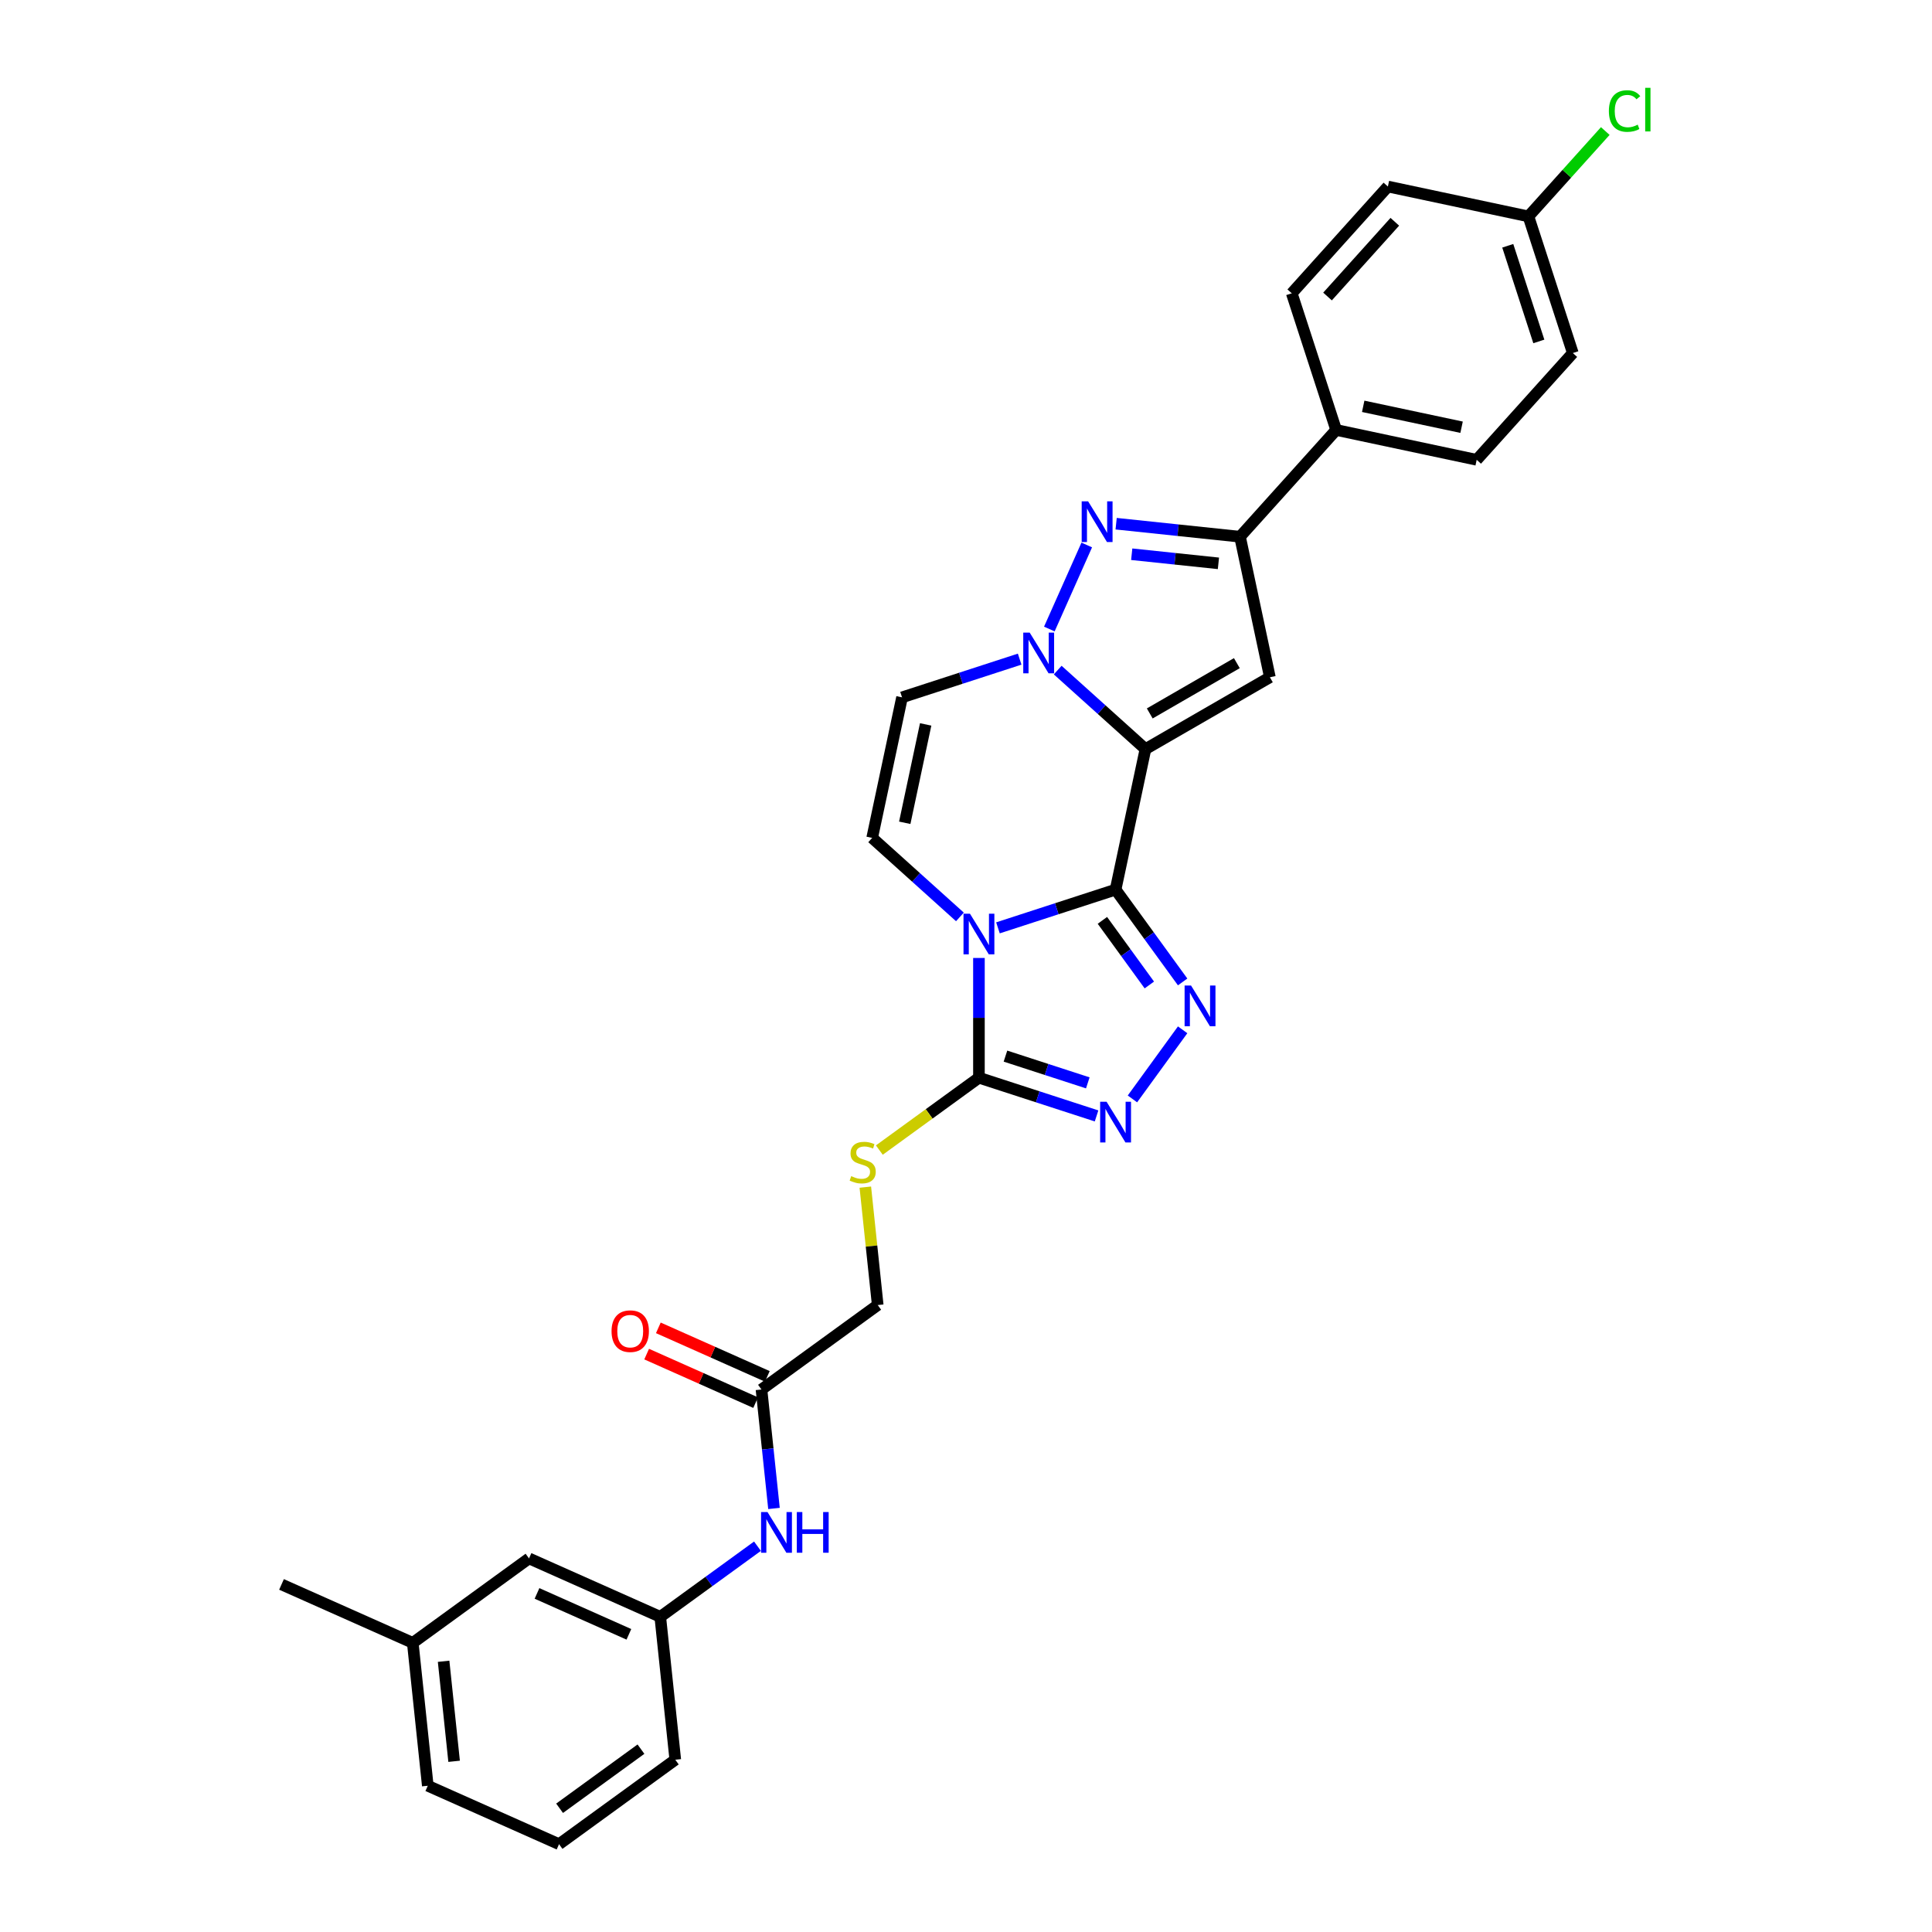 <?xml version='1.0' encoding='iso-8859-1'?>
<svg version='1.1' baseProfile='full'
              xmlns='http://www.w3.org/2000/svg'
                      xmlns:rdkit='http://www.rdkit.org/xml'
                      xmlns:xlink='http://www.w3.org/1999/xlink'
                  xml:space='preserve'
width='1000px' height='1000px' viewBox='0 0 1000 1000'>
<!-- END OF HEADER -->
<rect style='opacity:1.0;fill:#FFFFFF;stroke:none' width='1000' height='1000' x='0' y='0'> </rect>
<path class='bond-0' d='M 577.424,460.472 L 592.886,387.73' style='fill:none;fill-rule:evenodd;stroke:#000000;stroke-width:6px;stroke-linecap:butt;stroke-linejoin:miter;stroke-opacity:1' />
<path class='bond-1' d='M 577.424,460.472 L 546.983,470.363' style='fill:none;fill-rule:evenodd;stroke:#000000;stroke-width:6px;stroke-linecap:butt;stroke-linejoin:miter;stroke-opacity:1' />
<path class='bond-1' d='M 546.983,470.363 L 516.543,480.254' style='fill:none;fill-rule:evenodd;stroke:#0000FF;stroke-width:6px;stroke-linecap:butt;stroke-linejoin:miter;stroke-opacity:1' />
<path class='bond-3' d='M 577.424,460.472 L 594.779,484.359' style='fill:none;fill-rule:evenodd;stroke:#000000;stroke-width:6px;stroke-linecap:butt;stroke-linejoin:miter;stroke-opacity:1' />
<path class='bond-3' d='M 594.779,484.359 L 612.134,508.247' style='fill:none;fill-rule:evenodd;stroke:#0000FF;stroke-width:6px;stroke-linecap:butt;stroke-linejoin:miter;stroke-opacity:1' />
<path class='bond-3' d='M 570.598,476.381 L 582.746,493.102' style='fill:none;fill-rule:evenodd;stroke:#000000;stroke-width:6px;stroke-linecap:butt;stroke-linejoin:miter;stroke-opacity:1' />
<path class='bond-3' d='M 582.746,493.102 L 594.895,509.823' style='fill:none;fill-rule:evenodd;stroke:#0000FF;stroke-width:6px;stroke-linecap:butt;stroke-linejoin:miter;stroke-opacity:1' />
<path class='bond-2' d='M 592.886,387.73 L 570.176,367.282' style='fill:none;fill-rule:evenodd;stroke:#000000;stroke-width:6px;stroke-linecap:butt;stroke-linejoin:miter;stroke-opacity:1' />
<path class='bond-2' d='M 570.176,367.282 L 547.466,346.835' style='fill:none;fill-rule:evenodd;stroke:#0000FF;stroke-width:6px;stroke-linecap:butt;stroke-linejoin:miter;stroke-opacity:1' />
<path class='bond-4' d='M 592.886,387.73 L 657.289,350.547' style='fill:none;fill-rule:evenodd;stroke:#000000;stroke-width:6px;stroke-linecap:butt;stroke-linejoin:miter;stroke-opacity:1' />
<path class='bond-4' d='M 595.109,369.272 L 640.192,343.244' style='fill:none;fill-rule:evenodd;stroke:#000000;stroke-width:6px;stroke-linecap:butt;stroke-linejoin:miter;stroke-opacity:1' />
<path class='bond-6' d='M 506.697,495.842 L 506.697,526.831' style='fill:none;fill-rule:evenodd;stroke:#0000FF;stroke-width:6px;stroke-linecap:butt;stroke-linejoin:miter;stroke-opacity:1' />
<path class='bond-6' d='M 506.697,526.831 L 506.697,557.82' style='fill:none;fill-rule:evenodd;stroke:#000000;stroke-width:6px;stroke-linecap:butt;stroke-linejoin:miter;stroke-opacity:1' />
<path class='bond-9' d='M 496.85,474.587 L 474.141,454.139' style='fill:none;fill-rule:evenodd;stroke:#0000FF;stroke-width:6px;stroke-linecap:butt;stroke-linejoin:miter;stroke-opacity:1' />
<path class='bond-9' d='M 474.141,454.139 L 451.431,433.692' style='fill:none;fill-rule:evenodd;stroke:#000000;stroke-width:6px;stroke-linecap:butt;stroke-linejoin:miter;stroke-opacity:1' />
<path class='bond-5' d='M 543.136,325.58 L 562.503,282.082' style='fill:none;fill-rule:evenodd;stroke:#0000FF;stroke-width:6px;stroke-linecap:butt;stroke-linejoin:miter;stroke-opacity:1' />
<path class='bond-31' d='M 527.774,341.168 L 497.333,351.059' style='fill:none;fill-rule:evenodd;stroke:#0000FF;stroke-width:6px;stroke-linecap:butt;stroke-linejoin:miter;stroke-opacity:1' />
<path class='bond-31' d='M 497.333,351.059 L 466.893,360.95' style='fill:none;fill-rule:evenodd;stroke:#000000;stroke-width:6px;stroke-linecap:butt;stroke-linejoin:miter;stroke-opacity:1' />
<path class='bond-7' d='M 612.134,533.026 L 586.147,568.794' style='fill:none;fill-rule:evenodd;stroke:#0000FF;stroke-width:6px;stroke-linecap:butt;stroke-linejoin:miter;stroke-opacity:1' />
<path class='bond-8' d='M 657.289,350.547 L 641.827,277.805' style='fill:none;fill-rule:evenodd;stroke:#000000;stroke-width:6px;stroke-linecap:butt;stroke-linejoin:miter;stroke-opacity:1' />
<path class='bond-32' d='M 577.714,271.066 L 609.771,274.436' style='fill:none;fill-rule:evenodd;stroke:#0000FF;stroke-width:6px;stroke-linecap:butt;stroke-linejoin:miter;stroke-opacity:1' />
<path class='bond-32' d='M 609.771,274.436 L 641.827,277.805' style='fill:none;fill-rule:evenodd;stroke:#000000;stroke-width:6px;stroke-linecap:butt;stroke-linejoin:miter;stroke-opacity:1' />
<path class='bond-32' d='M 585.776,286.869 L 608.216,289.228' style='fill:none;fill-rule:evenodd;stroke:#0000FF;stroke-width:6px;stroke-linecap:butt;stroke-linejoin:miter;stroke-opacity:1' />
<path class='bond-32' d='M 608.216,289.228 L 630.656,291.586' style='fill:none;fill-rule:evenodd;stroke:#000000;stroke-width:6px;stroke-linecap:butt;stroke-linejoin:miter;stroke-opacity:1' />
<path class='bond-11' d='M 506.697,557.82 L 480.92,576.547' style='fill:none;fill-rule:evenodd;stroke:#000000;stroke-width:6px;stroke-linecap:butt;stroke-linejoin:miter;stroke-opacity:1' />
<path class='bond-11' d='M 480.92,576.547 L 455.144,595.275' style='fill:none;fill-rule:evenodd;stroke:#CCCC00;stroke-width:6px;stroke-linecap:butt;stroke-linejoin:miter;stroke-opacity:1' />
<path class='bond-30' d='M 506.697,557.82 L 537.137,567.71' style='fill:none;fill-rule:evenodd;stroke:#000000;stroke-width:6px;stroke-linecap:butt;stroke-linejoin:miter;stroke-opacity:1' />
<path class='bond-30' d='M 537.137,567.71 L 567.578,577.601' style='fill:none;fill-rule:evenodd;stroke:#0000FF;stroke-width:6px;stroke-linecap:butt;stroke-linejoin:miter;stroke-opacity:1' />
<path class='bond-30' d='M 520.425,546.642 L 541.733,553.565' style='fill:none;fill-rule:evenodd;stroke:#000000;stroke-width:6px;stroke-linecap:butt;stroke-linejoin:miter;stroke-opacity:1' />
<path class='bond-30' d='M 541.733,553.565 L 563.042,560.489' style='fill:none;fill-rule:evenodd;stroke:#0000FF;stroke-width:6px;stroke-linecap:butt;stroke-linejoin:miter;stroke-opacity:1' />
<path class='bond-13' d='M 641.827,277.805 L 691.589,222.54' style='fill:none;fill-rule:evenodd;stroke:#000000;stroke-width:6px;stroke-linecap:butt;stroke-linejoin:miter;stroke-opacity:1' />
<path class='bond-10' d='M 451.431,433.692 L 466.893,360.95' style='fill:none;fill-rule:evenodd;stroke:#000000;stroke-width:6px;stroke-linecap:butt;stroke-linejoin:miter;stroke-opacity:1' />
<path class='bond-10' d='M 468.299,425.873 L 479.122,374.953' style='fill:none;fill-rule:evenodd;stroke:#000000;stroke-width:6px;stroke-linecap:butt;stroke-linejoin:miter;stroke-opacity:1' />
<path class='bond-17' d='M 447.891,614.456 L 451.099,644.974' style='fill:none;fill-rule:evenodd;stroke:#CCCC00;stroke-width:6px;stroke-linecap:butt;stroke-linejoin:miter;stroke-opacity:1' />
<path class='bond-17' d='M 451.099,644.974 L 454.306,675.491' style='fill:none;fill-rule:evenodd;stroke:#000000;stroke-width:6px;stroke-linecap:butt;stroke-linejoin:miter;stroke-opacity:1' />
<path class='bond-12' d='M 394.142,719.203 L 454.306,675.491' style='fill:none;fill-rule:evenodd;stroke:#000000;stroke-width:6px;stroke-linecap:butt;stroke-linejoin:miter;stroke-opacity:1' />
<path class='bond-14' d='M 394.142,719.203 L 397.378,749.988' style='fill:none;fill-rule:evenodd;stroke:#000000;stroke-width:6px;stroke-linecap:butt;stroke-linejoin:miter;stroke-opacity:1' />
<path class='bond-14' d='M 397.378,749.988 L 400.613,780.773' style='fill:none;fill-rule:evenodd;stroke:#0000FF;stroke-width:6px;stroke-linecap:butt;stroke-linejoin:miter;stroke-opacity:1' />
<path class='bond-16' d='M 397.167,712.409 L 368.961,699.851' style='fill:none;fill-rule:evenodd;stroke:#000000;stroke-width:6px;stroke-linecap:butt;stroke-linejoin:miter;stroke-opacity:1' />
<path class='bond-16' d='M 368.961,699.851 L 340.756,687.293' style='fill:none;fill-rule:evenodd;stroke:#FF0000;stroke-width:6px;stroke-linecap:butt;stroke-linejoin:miter;stroke-opacity:1' />
<path class='bond-16' d='M 391.117,725.997 L 362.912,713.439' style='fill:none;fill-rule:evenodd;stroke:#000000;stroke-width:6px;stroke-linecap:butt;stroke-linejoin:miter;stroke-opacity:1' />
<path class='bond-16' d='M 362.912,713.439 L 334.706,700.881' style='fill:none;fill-rule:evenodd;stroke:#FF0000;stroke-width:6px;stroke-linecap:butt;stroke-linejoin:miter;stroke-opacity:1' />
<path class='bond-18' d='M 691.589,222.54 L 764.33,238.001' style='fill:none;fill-rule:evenodd;stroke:#000000;stroke-width:6px;stroke-linecap:butt;stroke-linejoin:miter;stroke-opacity:1' />
<path class='bond-18' d='M 705.592,210.311 L 756.512,221.134' style='fill:none;fill-rule:evenodd;stroke:#000000;stroke-width:6px;stroke-linecap:butt;stroke-linejoin:miter;stroke-opacity:1' />
<path class='bond-19' d='M 691.589,222.54 L 668.608,151.812' style='fill:none;fill-rule:evenodd;stroke:#000000;stroke-width:6px;stroke-linecap:butt;stroke-linejoin:miter;stroke-opacity:1' />
<path class='bond-15' d='M 392.069,800.316 L 366.91,818.595' style='fill:none;fill-rule:evenodd;stroke:#0000FF;stroke-width:6px;stroke-linecap:butt;stroke-linejoin:miter;stroke-opacity:1' />
<path class='bond-15' d='M 366.91,818.595 L 341.751,836.874' style='fill:none;fill-rule:evenodd;stroke:#000000;stroke-width:6px;stroke-linecap:butt;stroke-linejoin:miter;stroke-opacity:1' />
<path class='bond-20' d='M 341.751,836.874 L 273.814,806.626' style='fill:none;fill-rule:evenodd;stroke:#000000;stroke-width:6px;stroke-linecap:butt;stroke-linejoin:miter;stroke-opacity:1' />
<path class='bond-20' d='M 325.511,845.924 L 277.955,824.751' style='fill:none;fill-rule:evenodd;stroke:#000000;stroke-width:6px;stroke-linecap:butt;stroke-linejoin:miter;stroke-opacity:1' />
<path class='bond-27' d='M 341.751,836.874 L 349.525,910.834' style='fill:none;fill-rule:evenodd;stroke:#000000;stroke-width:6px;stroke-linecap:butt;stroke-linejoin:miter;stroke-opacity:1' />
<path class='bond-22' d='M 764.33,238.001 L 814.092,182.736' style='fill:none;fill-rule:evenodd;stroke:#000000;stroke-width:6px;stroke-linecap:butt;stroke-linejoin:miter;stroke-opacity:1' />
<path class='bond-23' d='M 668.608,151.812 L 718.369,96.547' style='fill:none;fill-rule:evenodd;stroke:#000000;stroke-width:6px;stroke-linecap:butt;stroke-linejoin:miter;stroke-opacity:1' />
<path class='bond-23' d='M 687.125,153.475 L 721.958,114.789' style='fill:none;fill-rule:evenodd;stroke:#000000;stroke-width:6px;stroke-linecap:butt;stroke-linejoin:miter;stroke-opacity:1' />
<path class='bond-25' d='M 273.814,806.626 L 213.65,850.338' style='fill:none;fill-rule:evenodd;stroke:#000000;stroke-width:6px;stroke-linecap:butt;stroke-linejoin:miter;stroke-opacity:1' />
<path class='bond-21' d='M 791.111,112.009 L 718.369,96.547' style='fill:none;fill-rule:evenodd;stroke:#000000;stroke-width:6px;stroke-linecap:butt;stroke-linejoin:miter;stroke-opacity:1' />
<path class='bond-24' d='M 791.111,112.009 L 811.002,89.918' style='fill:none;fill-rule:evenodd;stroke:#000000;stroke-width:6px;stroke-linecap:butt;stroke-linejoin:miter;stroke-opacity:1' />
<path class='bond-24' d='M 811.002,89.918 L 830.892,67.827' style='fill:none;fill-rule:evenodd;stroke:#00CC00;stroke-width:6px;stroke-linecap:butt;stroke-linejoin:miter;stroke-opacity:1' />
<path class='bond-33' d='M 791.111,112.009 L 814.092,182.736' style='fill:none;fill-rule:evenodd;stroke:#000000;stroke-width:6px;stroke-linecap:butt;stroke-linejoin:miter;stroke-opacity:1' />
<path class='bond-33' d='M 780.413,127.214 L 796.499,176.723' style='fill:none;fill-rule:evenodd;stroke:#000000;stroke-width:6px;stroke-linecap:butt;stroke-linejoin:miter;stroke-opacity:1' />
<path class='bond-29' d='M 213.65,850.338 L 145.712,820.09' style='fill:none;fill-rule:evenodd;stroke:#000000;stroke-width:6px;stroke-linecap:butt;stroke-linejoin:miter;stroke-opacity:1' />
<path class='bond-34' d='M 213.65,850.338 L 221.423,924.298' style='fill:none;fill-rule:evenodd;stroke:#000000;stroke-width:6px;stroke-linecap:butt;stroke-linejoin:miter;stroke-opacity:1' />
<path class='bond-34' d='M 229.608,859.877 L 235.049,911.649' style='fill:none;fill-rule:evenodd;stroke:#000000;stroke-width:6px;stroke-linecap:butt;stroke-linejoin:miter;stroke-opacity:1' />
<path class='bond-26' d='M 289.361,954.545 L 349.525,910.834' style='fill:none;fill-rule:evenodd;stroke:#000000;stroke-width:6px;stroke-linecap:butt;stroke-linejoin:miter;stroke-opacity:1' />
<path class='bond-26' d='M 289.643,935.956 L 331.758,905.358' style='fill:none;fill-rule:evenodd;stroke:#000000;stroke-width:6px;stroke-linecap:butt;stroke-linejoin:miter;stroke-opacity:1' />
<path class='bond-28' d='M 289.361,954.545 L 221.423,924.298' style='fill:none;fill-rule:evenodd;stroke:#000000;stroke-width:6px;stroke-linecap:butt;stroke-linejoin:miter;stroke-opacity:1' />
<path  class='atom-2' d='M 502.041 472.922
L 508.943 484.077
Q 509.627 485.178, 510.727 487.171
Q 511.828 489.164, 511.887 489.283
L 511.887 472.922
L 514.684 472.922
L 514.684 493.983
L 511.798 493.983
L 504.391 481.787
Q 503.529 480.359, 502.606 478.723
Q 501.714 477.087, 501.446 476.581
L 501.446 493.983
L 498.71 493.983
L 498.71 472.922
L 502.041 472.922
' fill='#0000FF'/>
<path  class='atom-3' d='M 532.965 327.439
L 539.866 338.594
Q 540.55 339.694, 541.651 341.687
Q 542.751 343.681, 542.811 343.8
L 542.811 327.439
L 545.607 327.439
L 545.607 348.499
L 542.722 348.499
L 535.315 336.303
Q 534.452 334.875, 533.53 333.239
Q 532.638 331.603, 532.37 331.098
L 532.37 348.499
L 529.633 348.499
L 529.633 327.439
L 532.965 327.439
' fill='#0000FF'/>
<path  class='atom-4' d='M 616.48 510.106
L 623.381 521.261
Q 624.066 522.362, 625.166 524.355
Q 626.267 526.348, 626.326 526.467
L 626.326 510.106
L 629.123 510.106
L 629.123 531.167
L 626.237 531.167
L 618.83 518.97
Q 617.968 517.543, 617.045 515.907
Q 616.153 514.27, 615.885 513.765
L 615.885 531.167
L 613.149 531.167
L 613.149 510.106
L 616.48 510.106
' fill='#0000FF'/>
<path  class='atom-6' d='M 563.213 259.501
L 570.114 270.656
Q 570.798 271.757, 571.899 273.75
Q 572.999 275.743, 573.059 275.862
L 573.059 259.501
L 575.855 259.501
L 575.855 280.562
L 572.969 280.562
L 565.563 268.366
Q 564.7 266.938, 563.778 265.302
Q 562.885 263.666, 562.618 263.16
L 562.618 280.562
L 559.881 280.562
L 559.881 259.501
L 563.213 259.501
' fill='#0000FF'/>
<path  class='atom-8' d='M 572.768 570.27
L 579.67 581.425
Q 580.354 582.526, 581.454 584.519
Q 582.555 586.512, 582.615 586.631
L 582.615 570.27
L 585.411 570.27
L 585.411 591.331
L 582.525 591.331
L 575.118 579.135
Q 574.256 577.707, 573.334 576.071
Q 572.441 574.435, 572.173 573.929
L 572.173 591.331
L 569.437 591.331
L 569.437 570.27
L 572.768 570.27
' fill='#0000FF'/>
<path  class='atom-12' d='M 440.583 608.76
Q 440.821 608.849, 441.803 609.266
Q 442.784 609.682, 443.855 609.95
Q 444.956 610.188, 446.027 610.188
Q 448.02 610.188, 449.18 609.236
Q 450.34 608.254, 450.34 606.559
Q 450.34 605.399, 449.745 604.685
Q 449.18 603.971, 448.288 603.584
Q 447.395 603.197, 445.908 602.751
Q 444.034 602.186, 442.903 601.65
Q 441.803 601.115, 441 599.985
Q 440.226 598.854, 440.226 596.95
Q 440.226 594.303, 442.011 592.667
Q 443.826 591.031, 447.395 591.031
Q 449.834 591.031, 452.601 592.191
L 451.917 594.482
Q 449.388 593.44, 447.484 593.44
Q 445.432 593.44, 444.302 594.303
Q 443.171 595.136, 443.201 596.594
Q 443.201 597.724, 443.766 598.408
Q 444.361 599.092, 445.194 599.479
Q 446.057 599.866, 447.484 600.312
Q 449.388 600.907, 450.519 601.502
Q 451.649 602.097, 452.452 603.316
Q 453.285 604.506, 453.285 606.559
Q 453.285 609.474, 451.322 611.05
Q 449.388 612.597, 446.146 612.597
Q 444.272 612.597, 442.844 612.181
Q 441.446 611.794, 439.78 611.11
L 440.583 608.76
' fill='#CCCC00'/>
<path  class='atom-15' d='M 397.26 782.632
L 404.161 793.787
Q 404.845 794.888, 405.946 796.881
Q 407.047 798.874, 407.106 798.993
L 407.106 782.632
L 409.902 782.632
L 409.902 803.693
L 407.017 803.693
L 399.61 791.497
Q 398.747 790.069, 397.825 788.433
Q 396.933 786.797, 396.665 786.291
L 396.665 803.693
L 393.928 803.693
L 393.928 782.632
L 397.26 782.632
' fill='#0000FF'/>
<path  class='atom-15' d='M 412.431 782.632
L 415.287 782.632
L 415.287 791.586
L 426.055 791.586
L 426.055 782.632
L 428.911 782.632
L 428.911 803.693
L 426.055 803.693
L 426.055 793.966
L 415.287 793.966
L 415.287 803.693
L 412.431 803.693
L 412.431 782.632
' fill='#0000FF'/>
<path  class='atom-17' d='M 316.537 689.015
Q 316.537 683.958, 319.035 681.132
Q 321.534 678.306, 326.204 678.306
Q 330.875 678.306, 333.373 681.132
Q 335.872 683.958, 335.872 689.015
Q 335.872 694.131, 333.344 697.046
Q 330.815 699.932, 326.204 699.932
Q 321.564 699.932, 319.035 697.046
Q 316.537 694.161, 316.537 689.015
M 326.204 697.552
Q 329.417 697.552, 331.142 695.41
Q 332.897 693.239, 332.897 689.015
Q 332.897 684.88, 331.142 682.797
Q 329.417 680.685, 326.204 680.685
Q 322.992 680.685, 321.237 682.768
Q 319.511 684.85, 319.511 689.015
Q 319.511 693.268, 321.237 695.41
Q 322.992 697.552, 326.204 697.552
' fill='#FF0000'/>
<path  class='atom-25' d='M 832.751 57.472
Q 832.751 52.237, 835.191 49.5
Q 837.66 46.734, 842.33 46.734
Q 846.673 46.734, 848.993 49.798
L 847.03 51.404
Q 845.334 49.173, 842.33 49.173
Q 839.147 49.173, 837.451 51.315
Q 835.785 53.427, 835.785 57.472
Q 835.785 61.637, 837.511 63.779
Q 839.266 65.92, 842.657 65.92
Q 844.977 65.92, 847.684 64.522
L 848.517 66.753
Q 847.416 67.467, 845.751 67.884
Q 844.085 68.3, 842.241 68.3
Q 837.66 68.3, 835.191 65.504
Q 832.751 62.708, 832.751 57.472
' fill='#00CC00'/>
<path  class='atom-25' d='M 851.551 45.455
L 854.288 45.455
L 854.288 68.032
L 851.551 68.032
L 851.551 45.455
' fill='#00CC00'/>
</svg>
